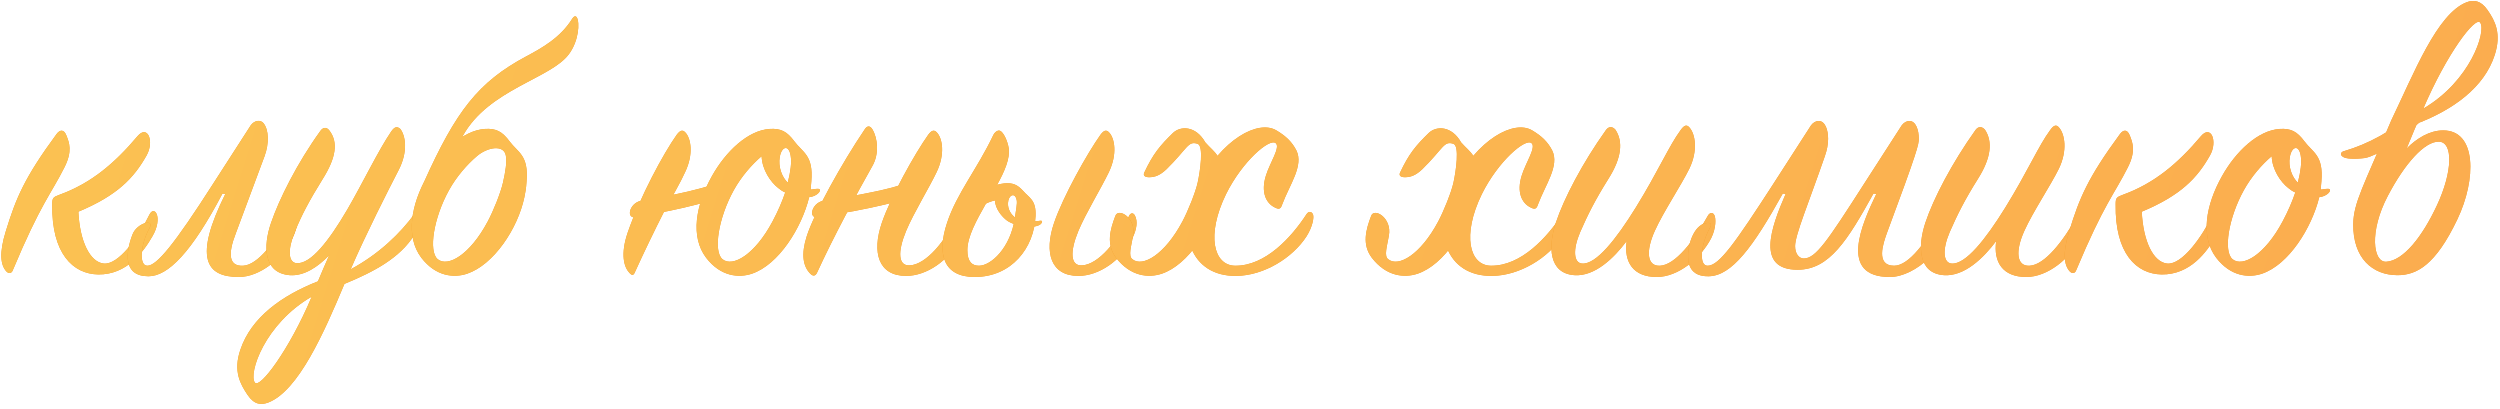 <?xml version="1.0" encoding="UTF-8"?> <svg xmlns="http://www.w3.org/2000/svg" width="379" height="62" viewBox="0 0 379 62" fill="none"> <path d="M9.074 29.505C8.029 29.89 7.919 30 7.919 30.99C7.809 38.415 11.054 41.55 14.904 41.605C19.249 41.66 21.779 38.14 23.099 35.83C23.924 34.455 24.034 33.135 23.759 32.475C23.484 31.815 22.989 31.87 22.659 32.53C21.009 35.94 17.984 40.175 15.729 39.955C13.639 39.735 12.099 36.6 11.879 32.09C17.819 29.615 20.294 26.975 22.219 23.565C23.429 21.42 22.384 18.835 20.844 20.65C17.324 24.83 13.749 27.8 9.074 29.505ZM10.064 20.54C9.679 19.55 9.074 19.66 8.579 20.32C3.684 26.975 2.419 30.055 0.879 35.06C-0.166 38.415 0.109 40.175 0.934 41.11C1.319 41.55 1.759 41.44 1.924 41C6.159 30.88 7.754 29.395 9.789 25.325C10.999 22.905 10.504 21.64 10.064 20.54Z" fill="#F19B26"></path> <path d="M9.074 29.505C8.029 29.89 7.919 30 7.919 30.99C7.809 38.415 11.054 41.55 14.904 41.605C19.249 41.66 21.779 38.14 23.099 35.83C23.924 34.455 24.034 33.135 23.759 32.475C23.484 31.815 22.989 31.87 22.659 32.53C21.009 35.94 17.984 40.175 15.729 39.955C13.639 39.735 12.099 36.6 11.879 32.09C17.819 29.615 20.294 26.975 22.219 23.565C23.429 21.42 22.384 18.835 20.844 20.65C17.324 24.83 13.749 27.8 9.074 29.505ZM10.064 20.54C9.679 19.55 9.074 19.66 8.579 20.32C3.684 26.975 2.419 30.055 0.879 35.06C-0.166 38.415 0.109 40.175 0.934 41.11C1.319 41.55 1.759 41.44 1.924 41C6.159 30.88 7.754 29.395 9.789 25.325C10.999 22.905 10.504 21.64 10.064 20.54Z" fill="url(#paint0_linear_2_2059)"></path> <path d="M36.859 40.285C34.714 40.395 34.494 38.58 35.759 35.335L40.104 23.675C40.819 21.75 40.764 19.66 39.939 18.67C39.499 18.12 38.564 18.23 38.014 19L32.239 27.965C26.464 36.985 23.769 40.285 22.339 40.285C21.019 40.285 21.294 37.04 22.669 34.565C23.494 33.08 20.744 33.795 20.084 35.555C19.039 38.25 18.599 41.88 22.504 41.88C25.474 41.88 29.049 38.25 33.724 29.34L34.164 29.395C29.379 39.02 31.139 41.99 36.199 41.99C39.389 41.99 42.854 39.185 44.339 36.105C45.109 34.51 45.219 33.245 44.834 32.64C44.559 32.2 44.174 32.2 43.899 32.695C41.809 36.545 39.114 40.175 36.859 40.285Z" fill="#F19B26"></path> <path d="M36.859 40.285C34.714 40.395 34.494 38.58 35.759 35.335L40.104 23.675C40.819 21.75 40.764 19.66 39.939 18.67C39.499 18.12 38.564 18.23 38.014 19L32.239 27.965C26.464 36.985 23.769 40.285 22.339 40.285C21.019 40.285 21.294 37.04 22.669 34.565C23.494 33.08 20.744 33.795 20.084 35.555C19.039 38.25 18.599 41.88 22.504 41.88C25.474 41.88 29.049 38.25 33.724 29.34L34.164 29.395C29.379 39.02 31.139 41.99 36.199 41.99C39.389 41.99 42.854 39.185 44.339 36.105C45.109 34.51 45.219 33.245 44.834 32.64C44.559 32.2 44.174 32.2 43.899 32.695C41.809 36.545 39.114 40.175 36.859 40.285Z" fill="url(#paint1_linear_2_2059)"></path> <path d="M62.777 35.665C63.712 34.235 63.877 32.97 63.767 32.475C63.657 31.925 63.162 31.98 62.887 32.365C60.687 35.39 57.442 38.525 53.152 40.835C55.462 35.5 58.817 28.9 60.467 25.71C61.897 22.905 61.457 20.54 60.687 19.55C60.192 19.11 59.807 19.22 59.312 19.935C57.387 22.74 55.022 27.69 52.657 31.76C49.852 36.545 47.102 40.065 44.957 39.9C43.692 39.79 43.582 37.865 44.682 35.17C45.727 32.585 46.937 30.33 48.917 27.14C50.952 23.895 51.282 21.585 49.962 19.825C49.577 19.275 49.027 19.22 48.587 19.825C45.012 24.775 42.317 30.22 41.107 33.74C39.842 37.37 39.952 41.385 43.912 41.715C46.112 41.88 48.202 40.45 49.907 38.69C49.302 40.01 48.752 41.385 48.202 42.65C42.757 44.795 38.082 48.095 36.432 53.045C35.332 56.29 36.432 58.215 37.532 59.865C38.577 61.405 39.622 61.405 40.667 61.02C45.232 59.26 49.137 50.405 52.217 43.035C56.782 41.165 60.632 39.075 62.777 35.665ZM47.267 44.96C43.857 53.045 39.347 59.04 38.632 57.995C37.642 56.62 40.117 49.085 47.267 44.96Z" fill="#F19B26"></path> <path d="M62.777 35.665C63.712 34.235 63.877 32.97 63.767 32.475C63.657 31.925 63.162 31.98 62.887 32.365C60.687 35.39 57.442 38.525 53.152 40.835C55.462 35.5 58.817 28.9 60.467 25.71C61.897 22.905 61.457 20.54 60.687 19.55C60.192 19.11 59.807 19.22 59.312 19.935C57.387 22.74 55.022 27.69 52.657 31.76C49.852 36.545 47.102 40.065 44.957 39.9C43.692 39.79 43.582 37.865 44.682 35.17C45.727 32.585 46.937 30.33 48.917 27.14C50.952 23.895 51.282 21.585 49.962 19.825C49.577 19.275 49.027 19.22 48.587 19.825C45.012 24.775 42.317 30.22 41.107 33.74C39.842 37.37 39.952 41.385 43.912 41.715C46.112 41.88 48.202 40.45 49.907 38.69C49.302 40.01 48.752 41.385 48.202 42.65C42.757 44.795 38.082 48.095 36.432 53.045C35.332 56.29 36.432 58.215 37.532 59.865C38.577 61.405 39.622 61.405 40.667 61.02C45.232 59.26 49.137 50.405 52.217 43.035C56.782 41.165 60.632 39.075 62.777 35.665ZM47.267 44.96C43.857 53.045 39.347 59.04 38.632 57.995C37.642 56.62 40.117 49.085 47.267 44.96Z" fill="url(#paint2_linear_2_2059)"></path> <path d="M79.497 29.89C79.827 28.295 79.772 27.91 79.827 27.47C80.157 23.51 78.507 23.125 77.242 21.42C76.142 19.935 75.207 19.44 73.502 19.55C70.202 19.77 66.847 22.96 64.757 26.7C62.282 31.1 61.457 35.885 63.877 39.075C66.077 41.935 68.827 42.155 70.807 41.495C74.877 40.12 78.507 34.62 79.497 29.89ZM76.252 27.69C75.867 29.34 74.767 32.035 73.942 33.575C71.247 38.635 67.892 40.56 66.352 39.295C64.922 38.085 65.747 33.025 68.057 28.845C69.212 26.755 70.807 24.94 72.292 23.675C73.887 22.3 76.417 21.86 76.692 23.62C76.857 24.61 76.637 25.985 76.252 27.69ZM69.487 22.025C72.622 14.215 82.192 12.345 85.657 8.88C87.417 7.175 87.912 4.315 87.582 2.995C87.417 2.335 87.087 2.335 86.757 2.83C84.942 5.745 82.137 7.285 79.772 8.55C72.457 12.455 69.102 16.91 64.317 27.525C64.152 27.855 69.157 22.795 69.487 22.025Z" fill="#F19B26"></path> <path d="M79.497 29.89C79.827 28.295 79.772 27.91 79.827 27.47C80.157 23.51 78.507 23.125 77.242 21.42C76.142 19.935 75.207 19.44 73.502 19.55C70.202 19.77 66.847 22.96 64.757 26.7C62.282 31.1 61.457 35.885 63.877 39.075C66.077 41.935 68.827 42.155 70.807 41.495C74.877 40.12 78.507 34.62 79.497 29.89ZM76.252 27.69C75.867 29.34 74.767 32.035 73.942 33.575C71.247 38.635 67.892 40.56 66.352 39.295C64.922 38.085 65.747 33.025 68.057 28.845C69.212 26.755 70.807 24.94 72.292 23.675C73.887 22.3 76.417 21.86 76.692 23.62C76.857 24.61 76.637 25.985 76.252 27.69ZM69.487 22.025C72.622 14.215 82.192 12.345 85.657 8.88C87.417 7.175 87.912 4.315 87.582 2.995C87.417 2.335 87.087 2.335 86.757 2.83C84.942 5.745 82.137 7.285 79.772 8.55C72.457 12.455 69.102 16.91 64.317 27.525C64.152 27.855 69.157 22.795 69.487 22.025Z" fill="url(#paint3_linear_2_2059)"></path> <path d="M124.155 29.175C124.375 28.9 124.375 28.625 123.99 28.625C123.55 28.625 123.22 28.735 122.89 28.735L123 27.47C123.33 23.51 121.68 23.125 120.415 21.42C119.315 19.935 118.38 19.44 116.675 19.55C113.375 19.77 110.02 22.96 107.93 26.7C105.455 31.1 104.63 35.885 107.05 39.075C109.25 41.935 112 42.155 113.98 41.495C118.05 40.12 121.515 34.565 122.67 29.89C123.22 29.835 123.77 29.615 124.155 29.175ZM119.425 27.69C118.545 26.865 117.94 25.27 118.215 23.785C118.49 22.19 119.59 21.86 119.865 23.62C120.03 24.61 119.865 25.985 119.425 27.69ZM119.04 29.175C118.6 30.495 117.94 32.035 117.115 33.575C114.42 38.635 111.065 40.56 109.525 39.295C108.095 38.085 108.92 33.025 111.23 28.845C112.385 26.755 113.98 24.94 115.465 23.675C115.52 25.71 116.84 27.635 117.995 28.515C118.325 28.79 118.655 29.01 119.04 29.175ZM109.25 27.47C106.72 28.9 97.15 30.44 97.15 30.44C95.39 30.825 94.84 33.245 96.435 32.915C96.435 32.915 105.95 31.32 108.81 29.945L109.25 27.47ZM103.86 26.095C105.18 23.345 104.74 20.98 103.915 20.1C103.475 19.605 103.09 19.77 102.595 20.43C100.56 23.29 97.04 29.835 95.17 35.225C94.015 38.58 94.62 40.505 95.39 41.33C95.83 41.825 96.05 41.77 96.27 41.22C97.645 38.195 99.185 35.005 100.78 31.87C101.88 29.835 103.145 27.69 103.86 26.095Z" fill="#F19B26"></path> <path d="M124.155 29.175C124.375 28.9 124.375 28.625 123.99 28.625C123.55 28.625 123.22 28.735 122.89 28.735L123 27.47C123.33 23.51 121.68 23.125 120.415 21.42C119.315 19.935 118.38 19.44 116.675 19.55C113.375 19.77 110.02 22.96 107.93 26.7C105.455 31.1 104.63 35.885 107.05 39.075C109.25 41.935 112 42.155 113.98 41.495C118.05 40.12 121.515 34.565 122.67 29.89C123.22 29.835 123.77 29.615 124.155 29.175ZM119.425 27.69C118.545 26.865 117.94 25.27 118.215 23.785C118.49 22.19 119.59 21.86 119.865 23.62C120.03 24.61 119.865 25.985 119.425 27.69ZM119.04 29.175C118.6 30.495 117.94 32.035 117.115 33.575C114.42 38.635 111.065 40.56 109.525 39.295C108.095 38.085 108.92 33.025 111.23 28.845C112.385 26.755 113.98 24.94 115.465 23.675C115.52 25.71 116.84 27.635 117.995 28.515C118.325 28.79 118.655 29.01 119.04 29.175ZM109.25 27.47C106.72 28.9 97.15 30.44 97.15 30.44C95.39 30.825 94.84 33.245 96.435 32.915C96.435 32.915 105.95 31.32 108.81 29.945L109.25 27.47ZM103.86 26.095C105.18 23.345 104.74 20.98 103.915 20.1C103.475 19.605 103.09 19.77 102.595 20.43C100.56 23.29 97.04 29.835 95.17 35.225C94.015 38.58 94.62 40.505 95.39 41.33C95.83 41.825 96.05 41.77 96.27 41.22C97.645 38.195 99.185 35.005 100.78 31.87C101.88 29.835 103.145 27.69 103.86 26.095Z" fill="url(#paint4_linear_2_2059)"></path> <path d="M132.252 25.16C133.297 23.345 133.077 20.98 132.252 19.605C131.922 19.055 131.482 19 131.097 19.605C127.632 24.72 123.397 32.365 122.297 35.83C121.417 38.58 121.747 40.395 122.847 41.495C123.342 41.99 123.672 41.77 123.892 41.275C126.257 36.105 129.887 29.34 132.252 25.16ZM137.972 27.47C135.442 28.9 124.772 30.44 124.772 30.44C123.012 30.825 122.462 33.245 124.057 32.915C124.057 32.915 134.672 31.32 137.532 29.945L137.972 27.47ZM137.367 41.825C140.447 41.825 143.912 39.515 145.562 36.105C146.222 34.73 146.387 33.575 145.947 32.695C145.727 32.255 145.342 32.2 145.067 32.695C143.417 36.49 140.392 40.12 137.917 40.23C136.157 40.34 136.047 38.195 137.367 35.005C138.522 32.255 140.832 28.515 141.987 26.095C143.307 23.345 142.867 20.98 142.042 20.1C141.602 19.605 141.217 19.77 140.722 20.43C138.687 23.29 135.057 29.78 133.682 33.795C132.142 38.305 133.187 41.825 137.367 41.825Z" fill="#F19B26"></path> <path d="M132.252 25.16C133.297 23.345 133.077 20.98 132.252 19.605C131.922 19.055 131.482 19 131.097 19.605C127.632 24.72 123.397 32.365 122.297 35.83C121.417 38.58 121.747 40.395 122.847 41.495C123.342 41.99 123.672 41.77 123.892 41.275C126.257 36.105 129.887 29.34 132.252 25.16ZM137.972 27.47C135.442 28.9 124.772 30.44 124.772 30.44C123.012 30.825 122.462 33.245 124.057 32.915C124.057 32.915 134.672 31.32 137.532 29.945L137.972 27.47ZM137.367 41.825C140.447 41.825 143.912 39.515 145.562 36.105C146.222 34.73 146.387 33.575 145.947 32.695C145.727 32.255 145.342 32.2 145.067 32.695C143.417 36.49 140.392 40.12 137.917 40.23C136.157 40.34 136.047 38.195 137.367 35.005C138.522 32.255 140.832 28.515 141.987 26.095C143.307 23.345 142.867 20.98 142.042 20.1C141.602 19.605 141.217 19.77 140.722 20.43C138.687 23.29 135.057 29.78 133.682 33.795C132.142 38.305 133.187 41.825 137.367 41.825Z" fill="url(#paint5_linear_2_2059)"></path> <path d="M163.481 41.825C166.561 41.825 170.026 39.515 171.676 36.105C172.336 34.73 172.501 33.575 172.061 32.695C171.841 32.255 171.456 32.2 171.181 32.695C169.531 36.49 166.506 40.12 164.031 40.23C162.271 40.34 162.161 38.195 163.481 35.005C164.636 32.255 166.946 28.515 168.101 26.095C169.421 23.345 168.981 20.98 168.156 20.1C167.716 19.605 167.331 19.77 166.836 20.43C164.801 23.29 161.171 29.78 159.796 33.795C158.256 38.305 159.301 41.825 163.481 41.825ZM156.991 32.75C157.101 30.275 156.001 30 155.066 28.9C154.241 28.02 153.581 27.69 152.261 27.8C151.876 27.855 151.491 27.91 151.161 28.02C152.316 25.93 153.141 24.005 152.921 22.465C152.756 21.42 152.151 20.045 151.601 19.825C151.216 19.66 150.721 20.155 150.611 20.43C148.136 25.655 145.056 29.285 143.571 33.795C141.976 38.58 143.076 41.99 147.751 41.99C153.361 41.99 156.771 37.59 156.991 32.75ZM153.746 32.86C153.086 32.31 152.646 31.375 152.866 30.385C153.086 29.45 153.911 29.23 154.131 30.33C154.241 30.88 154.021 31.815 153.856 33.025C153.196 37.59 150.226 40.285 148.411 40.285C147.366 40.285 146.651 39.68 146.651 37.92C146.651 35.885 148.026 33.41 149.456 30.88C149.841 30.66 150.336 30.495 150.831 30.385C150.886 31.65 151.876 32.86 152.701 33.465C154.186 34.455 157.266 34.73 157.871 33.85C158.036 33.685 158.036 33.41 157.706 33.465C156.166 33.74 154.296 33.41 153.746 32.86Z" fill="#F19B26"></path> <path d="M163.481 41.825C166.561 41.825 170.026 39.515 171.676 36.105C172.336 34.73 172.501 33.575 172.061 32.695C171.841 32.255 171.456 32.2 171.181 32.695C169.531 36.49 166.506 40.12 164.031 40.23C162.271 40.34 162.161 38.195 163.481 35.005C164.636 32.255 166.946 28.515 168.101 26.095C169.421 23.345 168.981 20.98 168.156 20.1C167.716 19.605 167.331 19.77 166.836 20.43C164.801 23.29 161.171 29.78 159.796 33.795C158.256 38.305 159.301 41.825 163.481 41.825ZM156.991 32.75C157.101 30.275 156.001 30 155.066 28.9C154.241 28.02 153.581 27.69 152.261 27.8C151.876 27.855 151.491 27.91 151.161 28.02C152.316 25.93 153.141 24.005 152.921 22.465C152.756 21.42 152.151 20.045 151.601 19.825C151.216 19.66 150.721 20.155 150.611 20.43C148.136 25.655 145.056 29.285 143.571 33.795C141.976 38.58 143.076 41.99 147.751 41.99C153.361 41.99 156.771 37.59 156.991 32.75ZM153.746 32.86C153.086 32.31 152.646 31.375 152.866 30.385C153.086 29.45 153.911 29.23 154.131 30.33C154.241 30.88 154.021 31.815 153.856 33.025C153.196 37.59 150.226 40.285 148.411 40.285C147.366 40.285 146.651 39.68 146.651 37.92C146.651 35.885 148.026 33.41 149.456 30.88C149.841 30.66 150.336 30.495 150.831 30.385C150.886 31.65 151.876 32.86 152.701 33.465C154.186 34.455 157.266 34.73 157.871 33.85C158.036 33.685 158.036 33.41 157.706 33.465C156.166 33.74 154.296 33.41 153.746 32.86Z" fill="url(#paint6_linear_2_2059)"></path> <path d="M193.501 19.77C190.751 18.12 185.196 21.09 181.676 28.02C178.101 35.115 180.466 41.935 187.451 41.825C191.631 41.77 195.976 39.075 198.066 35.83C199.001 34.345 199.221 32.97 199.056 32.53C198.836 31.98 198.341 32.035 198.066 32.475C195.811 35.94 191.851 40.34 187.231 40.285C183.986 40.23 182.831 35.665 185.856 29.45C188.331 24.445 192.456 20.925 193.391 21.695C194.161 22.3 192.511 24.665 191.906 26.645C191.136 29.12 191.906 30.77 193.226 31.43C193.941 31.815 194.161 31.65 194.381 30.99C195.481 28.02 197.681 25.105 196.526 22.795C195.866 21.53 194.986 20.65 193.501 19.77ZM181.566 21.805C182.501 22.135 181.951 25.93 181.566 27.69C181.236 29.175 180.081 32.035 179.256 33.575C176.561 38.635 173.206 40.56 171.666 39.295C171.006 38.8 171.501 37.315 171.776 35.72C172.271 33.025 169.521 31.43 169.081 32.75C168.311 34.785 167.651 37.04 169.191 39.075C171.391 41.935 174.141 42.155 176.121 41.495C180.191 40.12 183.656 34.565 184.811 29.89L185.031 28.735C185.086 28.295 185.086 27.91 185.141 27.47C185.471 23.51 184.151 23.235 182.721 21.585C181.291 19.055 178.981 19.055 177.826 20.155C175.846 22.08 174.801 23.345 173.481 26.15C173.261 26.59 173.536 26.865 174.196 26.865C175.076 26.865 175.846 26.59 176.836 25.655C180.081 22.465 180.081 21.31 181.566 21.805Z" fill="#F19B26"></path> <path d="M193.501 19.77C190.751 18.12 185.196 21.09 181.676 28.02C178.101 35.115 180.466 41.935 187.451 41.825C191.631 41.77 195.976 39.075 198.066 35.83C199.001 34.345 199.221 32.97 199.056 32.53C198.836 31.98 198.341 32.035 198.066 32.475C195.811 35.94 191.851 40.34 187.231 40.285C183.986 40.23 182.831 35.665 185.856 29.45C188.331 24.445 192.456 20.925 193.391 21.695C194.161 22.3 192.511 24.665 191.906 26.645C191.136 29.12 191.906 30.77 193.226 31.43C193.941 31.815 194.161 31.65 194.381 30.99C195.481 28.02 197.681 25.105 196.526 22.795C195.866 21.53 194.986 20.65 193.501 19.77ZM181.566 21.805C182.501 22.135 181.951 25.93 181.566 27.69C181.236 29.175 180.081 32.035 179.256 33.575C176.561 38.635 173.206 40.56 171.666 39.295C171.006 38.8 171.501 37.315 171.776 35.72C172.271 33.025 169.521 31.43 169.081 32.75C168.311 34.785 167.651 37.04 169.191 39.075C171.391 41.935 174.141 42.155 176.121 41.495C180.191 40.12 183.656 34.565 184.811 29.89L185.031 28.735C185.086 28.295 185.086 27.91 185.141 27.47C185.471 23.51 184.151 23.235 182.721 21.585C181.291 19.055 178.981 19.055 177.826 20.155C175.846 22.08 174.801 23.345 173.481 26.15C173.261 26.59 173.536 26.865 174.196 26.865C175.076 26.865 175.846 26.59 176.836 25.655C180.081 22.465 180.081 21.31 181.566 21.805Z" fill="url(#paint7_linear_2_2059)"></path> <path d="M232.28 19.77C229.53 18.12 223.975 21.09 220.455 28.02C216.88 35.115 219.245 41.935 226.23 41.825C230.41 41.77 234.755 39.075 236.845 35.83C237.78 34.345 238 32.97 237.835 32.53C237.615 31.98 237.12 32.035 236.845 32.475C234.59 35.94 230.63 40.34 226.01 40.285C222.765 40.23 221.61 35.665 224.635 29.45C227.11 24.445 231.235 20.925 232.17 21.695C232.94 22.3 231.29 24.665 230.685 26.645C229.915 29.12 230.685 30.77 232.005 31.43C232.72 31.815 232.94 31.65 233.16 30.99C234.26 28.02 236.46 25.105 235.305 22.795C234.645 21.53 233.765 20.65 232.28 19.77ZM220.345 21.805C221.28 22.135 220.73 25.93 220.345 27.69C220.015 29.175 218.86 32.035 218.035 33.575C215.34 38.635 211.985 40.56 210.445 39.295C209.785 38.8 210.28 37.315 210.555 35.72C211.05 33.025 208.3 31.43 207.86 32.75C207.09 34.785 206.43 37.04 207.97 39.075C210.17 41.935 212.92 42.155 214.9 41.495C218.97 40.12 222.435 34.565 223.59 29.89L223.81 28.735C223.865 28.295 223.865 27.91 223.92 27.47C224.25 23.51 222.93 23.235 221.5 21.585C220.07 19.055 217.76 19.055 216.605 20.155C214.625 22.08 213.58 23.345 212.26 26.15C212.04 26.59 212.315 26.865 212.975 26.865C213.855 26.865 214.625 26.59 215.615 25.655C218.86 22.465 218.86 21.31 220.345 21.805Z" fill="#F19B26"></path> <path d="M232.28 19.77C229.53 18.12 223.975 21.09 220.455 28.02C216.88 35.115 219.245 41.935 226.23 41.825C230.41 41.77 234.755 39.075 236.845 35.83C237.78 34.345 238 32.97 237.835 32.53C237.615 31.98 237.12 32.035 236.845 32.475C234.59 35.94 230.63 40.34 226.01 40.285C222.765 40.23 221.61 35.665 224.635 29.45C227.11 24.445 231.235 20.925 232.17 21.695C232.94 22.3 231.29 24.665 230.685 26.645C229.915 29.12 230.685 30.77 232.005 31.43C232.72 31.815 232.94 31.65 233.16 30.99C234.26 28.02 236.46 25.105 235.305 22.795C234.645 21.53 233.765 20.65 232.28 19.77ZM220.345 21.805C221.28 22.135 220.73 25.93 220.345 27.69C220.015 29.175 218.86 32.035 218.035 33.575C215.34 38.635 211.985 40.56 210.445 39.295C209.785 38.8 210.28 37.315 210.555 35.72C211.05 33.025 208.3 31.43 207.86 32.75C207.09 34.785 206.43 37.04 207.97 39.075C210.17 41.935 212.92 42.155 214.9 41.495C218.97 40.12 222.435 34.565 223.59 29.89L223.81 28.735C223.865 28.295 223.865 27.91 223.92 27.47C224.25 23.51 222.93 23.235 221.5 21.585C220.07 19.055 217.76 19.055 216.605 20.155C214.625 22.08 213.58 23.345 212.26 26.15C212.04 26.59 212.315 26.865 212.975 26.865C213.855 26.865 214.625 26.59 215.615 25.655C218.86 22.465 218.86 21.31 220.345 21.805Z" fill="url(#paint8_linear_2_2059)"></path> <path d="M246.599 36.545C246.159 39.735 247.589 41.99 251.164 41.99C254.409 41.99 257.819 39.185 259.414 36.105C260.184 34.565 260.129 33.08 259.909 32.64C259.689 32.145 259.194 32.2 258.919 32.695C256.774 36.545 253.969 40.175 251.659 40.285C249.679 40.395 249.459 38.085 250.889 34.95C252.154 32.145 254.904 28.02 256.114 25.545C257.434 22.795 256.994 20.375 256.169 19.385C255.729 18.835 255.344 18.945 254.794 19.715C253.034 22.08 251.439 25.875 247.974 31.485C245.004 36.27 241.979 40.12 239.834 39.955C238.569 39.845 238.404 37.865 239.559 35.17C240.714 32.53 241.814 30.33 243.849 27.085C245.829 23.95 246.104 21.475 244.894 19.66C244.454 19.165 243.904 19.11 243.464 19.715C239.889 24.72 237.084 30.11 235.874 33.74C234.664 37.37 234.774 41.44 238.679 41.715C241.759 41.935 244.674 39.13 246.599 36.545Z" fill="#F19B26"></path> <path d="M246.599 36.545C246.159 39.735 247.589 41.99 251.164 41.99C254.409 41.99 257.819 39.185 259.414 36.105C260.184 34.565 260.129 33.08 259.909 32.64C259.689 32.145 259.194 32.2 258.919 32.695C256.774 36.545 253.969 40.175 251.659 40.285C249.679 40.395 249.459 38.085 250.889 34.95C252.154 32.145 254.904 28.02 256.114 25.545C257.434 22.795 256.994 20.375 256.169 19.385C255.729 18.835 255.344 18.945 254.794 19.715C253.034 22.08 251.439 25.875 247.974 31.485C245.004 36.27 241.979 40.12 239.834 39.955C238.569 39.845 238.404 37.865 239.559 35.17C240.714 32.53 241.814 30.33 243.849 27.085C245.829 23.95 246.104 21.475 244.894 19.66C244.454 19.165 243.904 19.11 243.464 19.715C239.889 24.72 237.084 30.11 235.874 33.74C234.664 37.37 234.774 41.44 238.679 41.715C241.759 41.935 244.674 39.13 246.599 36.545Z" fill="url(#paint9_linear_2_2059)"></path> <path d="M287.151 40.285C284.291 40.285 285.501 36.875 286.051 35.335C290.726 22.795 290.891 21.86 290.891 21.035C290.891 19.715 290.451 18.34 289.461 18.34C289.076 18.34 288.636 18.56 288.306 19L282.531 27.965C277.031 36.545 275.271 39.185 273.456 39.185C272.686 39.185 272.136 38.415 272.136 37.315C272.136 35.61 274.171 30.825 276.646 23.675C276.976 22.74 277.141 21.86 277.141 21.035C277.141 19.715 276.701 18.34 275.711 18.34C275.326 18.34 274.886 18.56 274.556 19L268.781 27.965C263.116 36.71 260.641 40.285 258.881 40.285C258.276 40.285 258.001 39.68 258.001 38.745C258.001 37.59 258.441 35.94 259.211 34.565C259.321 34.4 259.376 34.235 259.376 34.125C259.376 33.85 259.211 33.795 258.936 33.795C257.066 33.795 255.911 36.6 255.911 38.855C255.911 40.56 256.681 41.935 259.046 41.88C262.511 41.825 265.756 37.48 270.266 29.34L270.706 29.395C268.396 34.675 266.251 40.89 272.521 40.89C277.361 40.89 280.111 36.38 284.016 29.34L284.456 29.395C282.256 33.96 278.681 41.99 286.491 41.99C290.451 41.99 295.346 37.26 295.346 33.575C295.346 32.805 295.016 32.31 294.686 32.31C294.521 32.31 294.301 32.42 294.191 32.695C292.101 36.545 289.406 40.285 287.151 40.285Z" fill="#F19B26"></path> <path d="M287.151 40.285C284.291 40.285 285.501 36.875 286.051 35.335C290.726 22.795 290.891 21.86 290.891 21.035C290.891 19.715 290.451 18.34 289.461 18.34C289.076 18.34 288.636 18.56 288.306 19L282.531 27.965C277.031 36.545 275.271 39.185 273.456 39.185C272.686 39.185 272.136 38.415 272.136 37.315C272.136 35.61 274.171 30.825 276.646 23.675C276.976 22.74 277.141 21.86 277.141 21.035C277.141 19.715 276.701 18.34 275.711 18.34C275.326 18.34 274.886 18.56 274.556 19L268.781 27.965C263.116 36.71 260.641 40.285 258.881 40.285C258.276 40.285 258.001 39.68 258.001 38.745C258.001 37.59 258.441 35.94 259.211 34.565C259.321 34.4 259.376 34.235 259.376 34.125C259.376 33.85 259.211 33.795 258.936 33.795C257.066 33.795 255.911 36.6 255.911 38.855C255.911 40.56 256.681 41.935 259.046 41.88C262.511 41.825 265.756 37.48 270.266 29.34L270.706 29.395C268.396 34.675 266.251 40.89 272.521 40.89C277.361 40.89 280.111 36.38 284.016 29.34L284.456 29.395C282.256 33.96 278.681 41.99 286.491 41.99C290.451 41.99 295.346 37.26 295.346 33.575C295.346 32.805 295.016 32.31 294.686 32.31C294.521 32.31 294.301 32.42 294.191 32.695C292.101 36.545 289.406 40.285 287.151 40.285Z" fill="url(#paint10_linear_2_2059)"></path> <path d="M302.62 36.545C302.18 39.735 303.61 41.99 307.185 41.99C310.43 41.99 313.84 39.185 315.435 36.105C316.205 34.565 316.15 33.08 315.93 32.64C315.71 32.145 315.215 32.2 314.94 32.695C312.795 36.545 309.99 40.175 307.68 40.285C305.7 40.395 305.48 38.085 306.91 34.95C308.175 32.145 310.925 28.02 312.135 25.545C313.455 22.795 313.015 20.375 312.19 19.385C311.75 18.835 311.365 18.945 310.815 19.715C309.055 22.08 307.46 25.875 303.995 31.485C301.025 36.27 298 40.12 295.855 39.955C294.59 39.845 294.425 37.865 295.58 35.17C296.735 32.53 297.835 30.33 299.87 27.085C301.85 23.95 302.125 21.475 300.915 19.66C300.475 19.165 299.925 19.11 299.485 19.715C295.91 24.72 293.105 30.11 291.895 33.74C290.685 37.37 290.795 41.44 294.7 41.715C297.78 41.935 300.695 39.13 302.62 36.545Z" fill="#F19B26"></path> <path d="M302.62 36.545C302.18 39.735 303.61 41.99 307.185 41.99C310.43 41.99 313.84 39.185 315.435 36.105C316.205 34.565 316.15 33.08 315.93 32.64C315.71 32.145 315.215 32.2 314.94 32.695C312.795 36.545 309.99 40.175 307.68 40.285C305.7 40.395 305.48 38.085 306.91 34.95C308.175 32.145 310.925 28.02 312.135 25.545C313.455 22.795 313.015 20.375 312.19 19.385C311.75 18.835 311.365 18.945 310.815 19.715C309.055 22.08 307.46 25.875 303.995 31.485C301.025 36.27 298 40.12 295.855 39.955C294.59 39.845 294.425 37.865 295.58 35.17C296.735 32.53 297.835 30.33 299.87 27.085C301.85 23.95 302.125 21.475 300.915 19.66C300.475 19.165 299.925 19.11 299.485 19.715C295.91 24.72 293.105 30.11 291.895 33.74C290.685 37.37 290.795 41.44 294.7 41.715C297.78 41.935 300.695 39.13 302.62 36.545Z" fill="url(#paint11_linear_2_2059)"></path> <path d="M321.886 29.505C320.841 29.89 320.731 30 320.731 30.99C320.621 38.415 323.866 41.55 327.716 41.605C332.061 41.66 334.591 38.14 335.911 35.83C336.736 34.455 336.846 33.135 336.571 32.475C336.296 31.815 335.801 31.87 335.471 32.53C333.821 35.94 330.796 40.175 328.541 39.955C326.451 39.735 324.911 36.6 324.691 32.09C330.631 29.615 333.106 26.975 335.031 23.565C336.241 21.42 335.196 18.835 333.656 20.65C330.136 24.83 326.561 27.8 321.886 29.505ZM322.876 20.54C322.491 19.55 321.886 19.66 321.391 20.32C316.496 26.975 315.231 30.055 313.691 35.06C312.646 38.415 312.921 40.175 313.746 41.11C314.131 41.55 314.571 41.44 314.736 41C318.971 30.88 320.566 29.395 322.601 25.325C323.811 22.905 323.316 21.64 322.876 20.54Z" fill="#F19B26"></path> <path d="M321.886 29.505C320.841 29.89 320.731 30 320.731 30.99C320.621 38.415 323.866 41.55 327.716 41.605C332.061 41.66 334.591 38.14 335.911 35.83C336.736 34.455 336.846 33.135 336.571 32.475C336.296 31.815 335.801 31.87 335.471 32.53C333.821 35.94 330.796 40.175 328.541 39.955C326.451 39.735 324.911 36.6 324.691 32.09C330.631 29.615 333.106 26.975 335.031 23.565C336.241 21.42 335.196 18.835 333.656 20.65C330.136 24.83 326.561 27.8 321.886 29.505ZM322.876 20.54C322.491 19.55 321.886 19.66 321.391 20.32C316.496 26.975 315.231 30.055 313.691 35.06C312.646 38.415 312.921 40.175 313.746 41.11C314.131 41.55 314.571 41.44 314.736 41C318.971 30.88 320.566 29.395 322.601 25.325C323.811 22.905 323.316 21.64 322.876 20.54Z" fill="url(#paint12_linear_2_2059)"></path> <path d="M353.082 29.175C353.302 28.9 353.302 28.625 352.917 28.625C352.477 28.625 352.147 28.735 351.817 28.735C351.872 28.295 351.872 27.91 351.927 27.47C352.257 23.51 350.607 23.125 349.342 21.42C348.242 19.935 347.307 19.44 345.602 19.55C342.302 19.77 338.947 22.96 336.857 26.7C334.382 31.1 333.557 35.885 335.977 39.075C338.177 41.935 340.927 42.155 342.907 41.495C346.977 40.12 350.442 34.565 351.597 29.89C352.147 29.835 352.697 29.615 353.082 29.175ZM348.352 27.69C347.472 26.865 346.867 25.27 347.142 23.785C347.417 22.19 348.517 21.86 348.792 23.62C348.957 24.61 348.792 25.985 348.352 27.69ZM347.967 29.175C347.527 30.495 346.867 32.035 346.042 33.575C343.347 38.635 339.992 40.56 338.452 39.295C337.022 38.085 337.847 33.025 340.157 28.845C341.312 26.755 342.907 24.94 344.392 23.675C344.447 25.71 345.767 27.635 346.922 28.515C347.252 28.79 347.582 29.01 347.967 29.175Z" fill="#F19B26"></path> <path d="M353.082 29.175C353.302 28.9 353.302 28.625 352.917 28.625C352.477 28.625 352.147 28.735 351.817 28.735C351.872 28.295 351.872 27.91 351.927 27.47C352.257 23.51 350.607 23.125 349.342 21.42C348.242 19.935 347.307 19.44 345.602 19.55C342.302 19.77 338.947 22.96 336.857 26.7C334.382 31.1 333.557 35.885 335.977 39.075C338.177 41.935 340.927 42.155 342.907 41.495C346.977 40.12 350.442 34.565 351.597 29.89C352.147 29.835 352.697 29.615 353.082 29.175ZM348.352 27.69C347.472 26.865 346.867 25.27 347.142 23.785C347.417 22.19 348.517 21.86 348.792 23.62C348.957 24.61 348.792 25.985 348.352 27.69ZM347.967 29.175C347.527 30.495 346.867 32.035 346.042 33.575C343.347 38.635 339.992 40.56 338.452 39.295C337.022 38.085 337.847 33.025 340.157 28.845C341.312 26.755 342.907 24.94 344.392 23.675C344.447 25.71 345.767 27.635 346.922 28.515C347.252 28.79 347.582 29.01 347.967 29.175Z" fill="url(#paint13_linear_2_2059)"></path> <path d="M356.751 33.96C356.696 39.13 359.667 41.715 363.462 41.715C366.377 41.715 369.236 40.175 372.536 33.245C375.451 27.14 375.452 19.77 370.392 19.77C368.357 19.77 366.432 20.925 364.837 22.52C365.387 21.255 365.882 19.935 366.432 18.725C371.877 16.635 376.607 13.28 378.202 8.33C379.247 5.085 378.257 3.16 377.102 1.51C376.112 0.08 375.011 -0.085 373.911 0.355C369.456 2.115 365.991 11.025 362.526 18.23C358.346 28.13 356.806 30.715 356.751 33.96ZM361.977 29.725C364.562 24.775 367.587 21.42 369.732 21.475C371.932 21.53 371.822 26.04 369.457 31.1C367.202 35.94 364.342 39.515 361.757 39.68C359.722 39.79 359.172 35.06 361.977 29.725ZM367.367 16.47C370.942 8.11 375.286 2.39 376.001 3.435C376.936 4.755 374.517 12.29 367.367 16.47ZM369.017 16.415C368.962 16.36 366.706 16.525 366.596 16.525C362.636 19.935 358.951 21.86 355.376 22.905C354.881 23.015 354.662 23.455 355.212 23.785C355.597 24.06 356.861 24.17 358.566 23.95C362.526 23.07 369.072 16.415 369.017 16.415Z" fill="#F19B26"></path> <path d="M356.751 33.96C356.696 39.13 359.667 41.715 363.462 41.715C366.377 41.715 369.236 40.175 372.536 33.245C375.451 27.14 375.452 19.77 370.392 19.77C368.357 19.77 366.432 20.925 364.837 22.52C365.387 21.255 365.882 19.935 366.432 18.725C371.877 16.635 376.607 13.28 378.202 8.33C379.247 5.085 378.257 3.16 377.102 1.51C376.112 0.08 375.011 -0.085 373.911 0.355C369.456 2.115 365.991 11.025 362.526 18.23C358.346 28.13 356.806 30.715 356.751 33.96ZM361.977 29.725C364.562 24.775 367.587 21.42 369.732 21.475C371.932 21.53 371.822 26.04 369.457 31.1C367.202 35.94 364.342 39.515 361.757 39.68C359.722 39.79 359.172 35.06 361.977 29.725ZM367.367 16.47C370.942 8.11 375.286 2.39 376.001 3.435C376.936 4.755 374.517 12.29 367.367 16.47ZM369.017 16.415C368.962 16.36 366.706 16.525 366.596 16.525C362.636 19.935 358.951 21.86 355.376 22.905C354.881 23.015 354.662 23.455 355.212 23.785C355.597 24.06 356.861 24.17 358.566 23.95C362.526 23.07 369.072 16.415 369.017 16.415Z" fill="url(#paint14_linear_2_2059)"></path> <defs> <linearGradient id="paint0_linear_2_2059" x1="-226.433" y1="-157.28" x2="724.25" y2="139.317" gradientUnits="userSpaceOnUse"> <stop stop-color="#FAD154"></stop> <stop offset="1" stop-color="#FC984C"></stop> </linearGradient> <linearGradient id="paint1_linear_2_2059" x1="-226.433" y1="-157.28" x2="724.25" y2="139.317" gradientUnits="userSpaceOnUse"> <stop stop-color="#FAD154"></stop> <stop offset="1" stop-color="#FC984C"></stop> </linearGradient> <linearGradient id="paint2_linear_2_2059" x1="-226.433" y1="-157.28" x2="724.25" y2="139.317" gradientUnits="userSpaceOnUse"> <stop stop-color="#FAD154"></stop> <stop offset="1" stop-color="#FC984C"></stop> </linearGradient> <linearGradient id="paint3_linear_2_2059" x1="-226.433" y1="-157.28" x2="724.25" y2="139.317" gradientUnits="userSpaceOnUse"> <stop stop-color="#FAD154"></stop> <stop offset="1" stop-color="#FC984C"></stop> </linearGradient> <linearGradient id="paint4_linear_2_2059" x1="-226.433" y1="-157.28" x2="724.25" y2="139.317" gradientUnits="userSpaceOnUse"> <stop stop-color="#FAD154"></stop> <stop offset="1" stop-color="#FC984C"></stop> </linearGradient> <linearGradient id="paint5_linear_2_2059" x1="-226.433" y1="-157.28" x2="724.25" y2="139.317" gradientUnits="userSpaceOnUse"> <stop stop-color="#FAD154"></stop> <stop offset="1" stop-color="#FC984C"></stop> </linearGradient> <linearGradient id="paint6_linear_2_2059" x1="-226.433" y1="-157.28" x2="724.25" y2="139.317" gradientUnits="userSpaceOnUse"> <stop stop-color="#FAD154"></stop> <stop offset="1" stop-color="#FC984C"></stop> </linearGradient> <linearGradient id="paint7_linear_2_2059" x1="-226.433" y1="-157.28" x2="724.25" y2="139.317" gradientUnits="userSpaceOnUse"> <stop stop-color="#FAD154"></stop> <stop offset="1" stop-color="#FC984C"></stop> </linearGradient> <linearGradient id="paint8_linear_2_2059" x1="-226.433" y1="-157.28" x2="724.25" y2="139.317" gradientUnits="userSpaceOnUse"> <stop stop-color="#FAD154"></stop> <stop offset="1" stop-color="#FC984C"></stop> </linearGradient> <linearGradient id="paint9_linear_2_2059" x1="-226.433" y1="-157.28" x2="724.25" y2="139.317" gradientUnits="userSpaceOnUse"> <stop stop-color="#FAD154"></stop> <stop offset="1" stop-color="#FC984C"></stop> </linearGradient> <linearGradient id="paint10_linear_2_2059" x1="-226.433" y1="-157.28" x2="724.25" y2="139.317" gradientUnits="userSpaceOnUse"> <stop stop-color="#FAD154"></stop> <stop offset="1" stop-color="#FC984C"></stop> </linearGradient> <linearGradient id="paint11_linear_2_2059" x1="-226.433" y1="-157.28" x2="724.25" y2="139.317" gradientUnits="userSpaceOnUse"> <stop stop-color="#FAD154"></stop> <stop offset="1" stop-color="#FC984C"></stop> </linearGradient> <linearGradient id="paint12_linear_2_2059" x1="-226.433" y1="-157.28" x2="724.25" y2="139.317" gradientUnits="userSpaceOnUse"> <stop stop-color="#FAD154"></stop> <stop offset="1" stop-color="#FC984C"></stop> </linearGradient> <linearGradient id="paint13_linear_2_2059" x1="-226.433" y1="-157.28" x2="724.25" y2="139.317" gradientUnits="userSpaceOnUse"> <stop stop-color="#FAD154"></stop> <stop offset="1" stop-color="#FC984C"></stop> </linearGradient> <linearGradient id="paint14_linear_2_2059" x1="-226.433" y1="-157.28" x2="724.25" y2="139.317" gradientUnits="userSpaceOnUse"> <stop stop-color="#FAD154"></stop> <stop offset="1" stop-color="#FC984C"></stop> </linearGradient> </defs> </svg> 